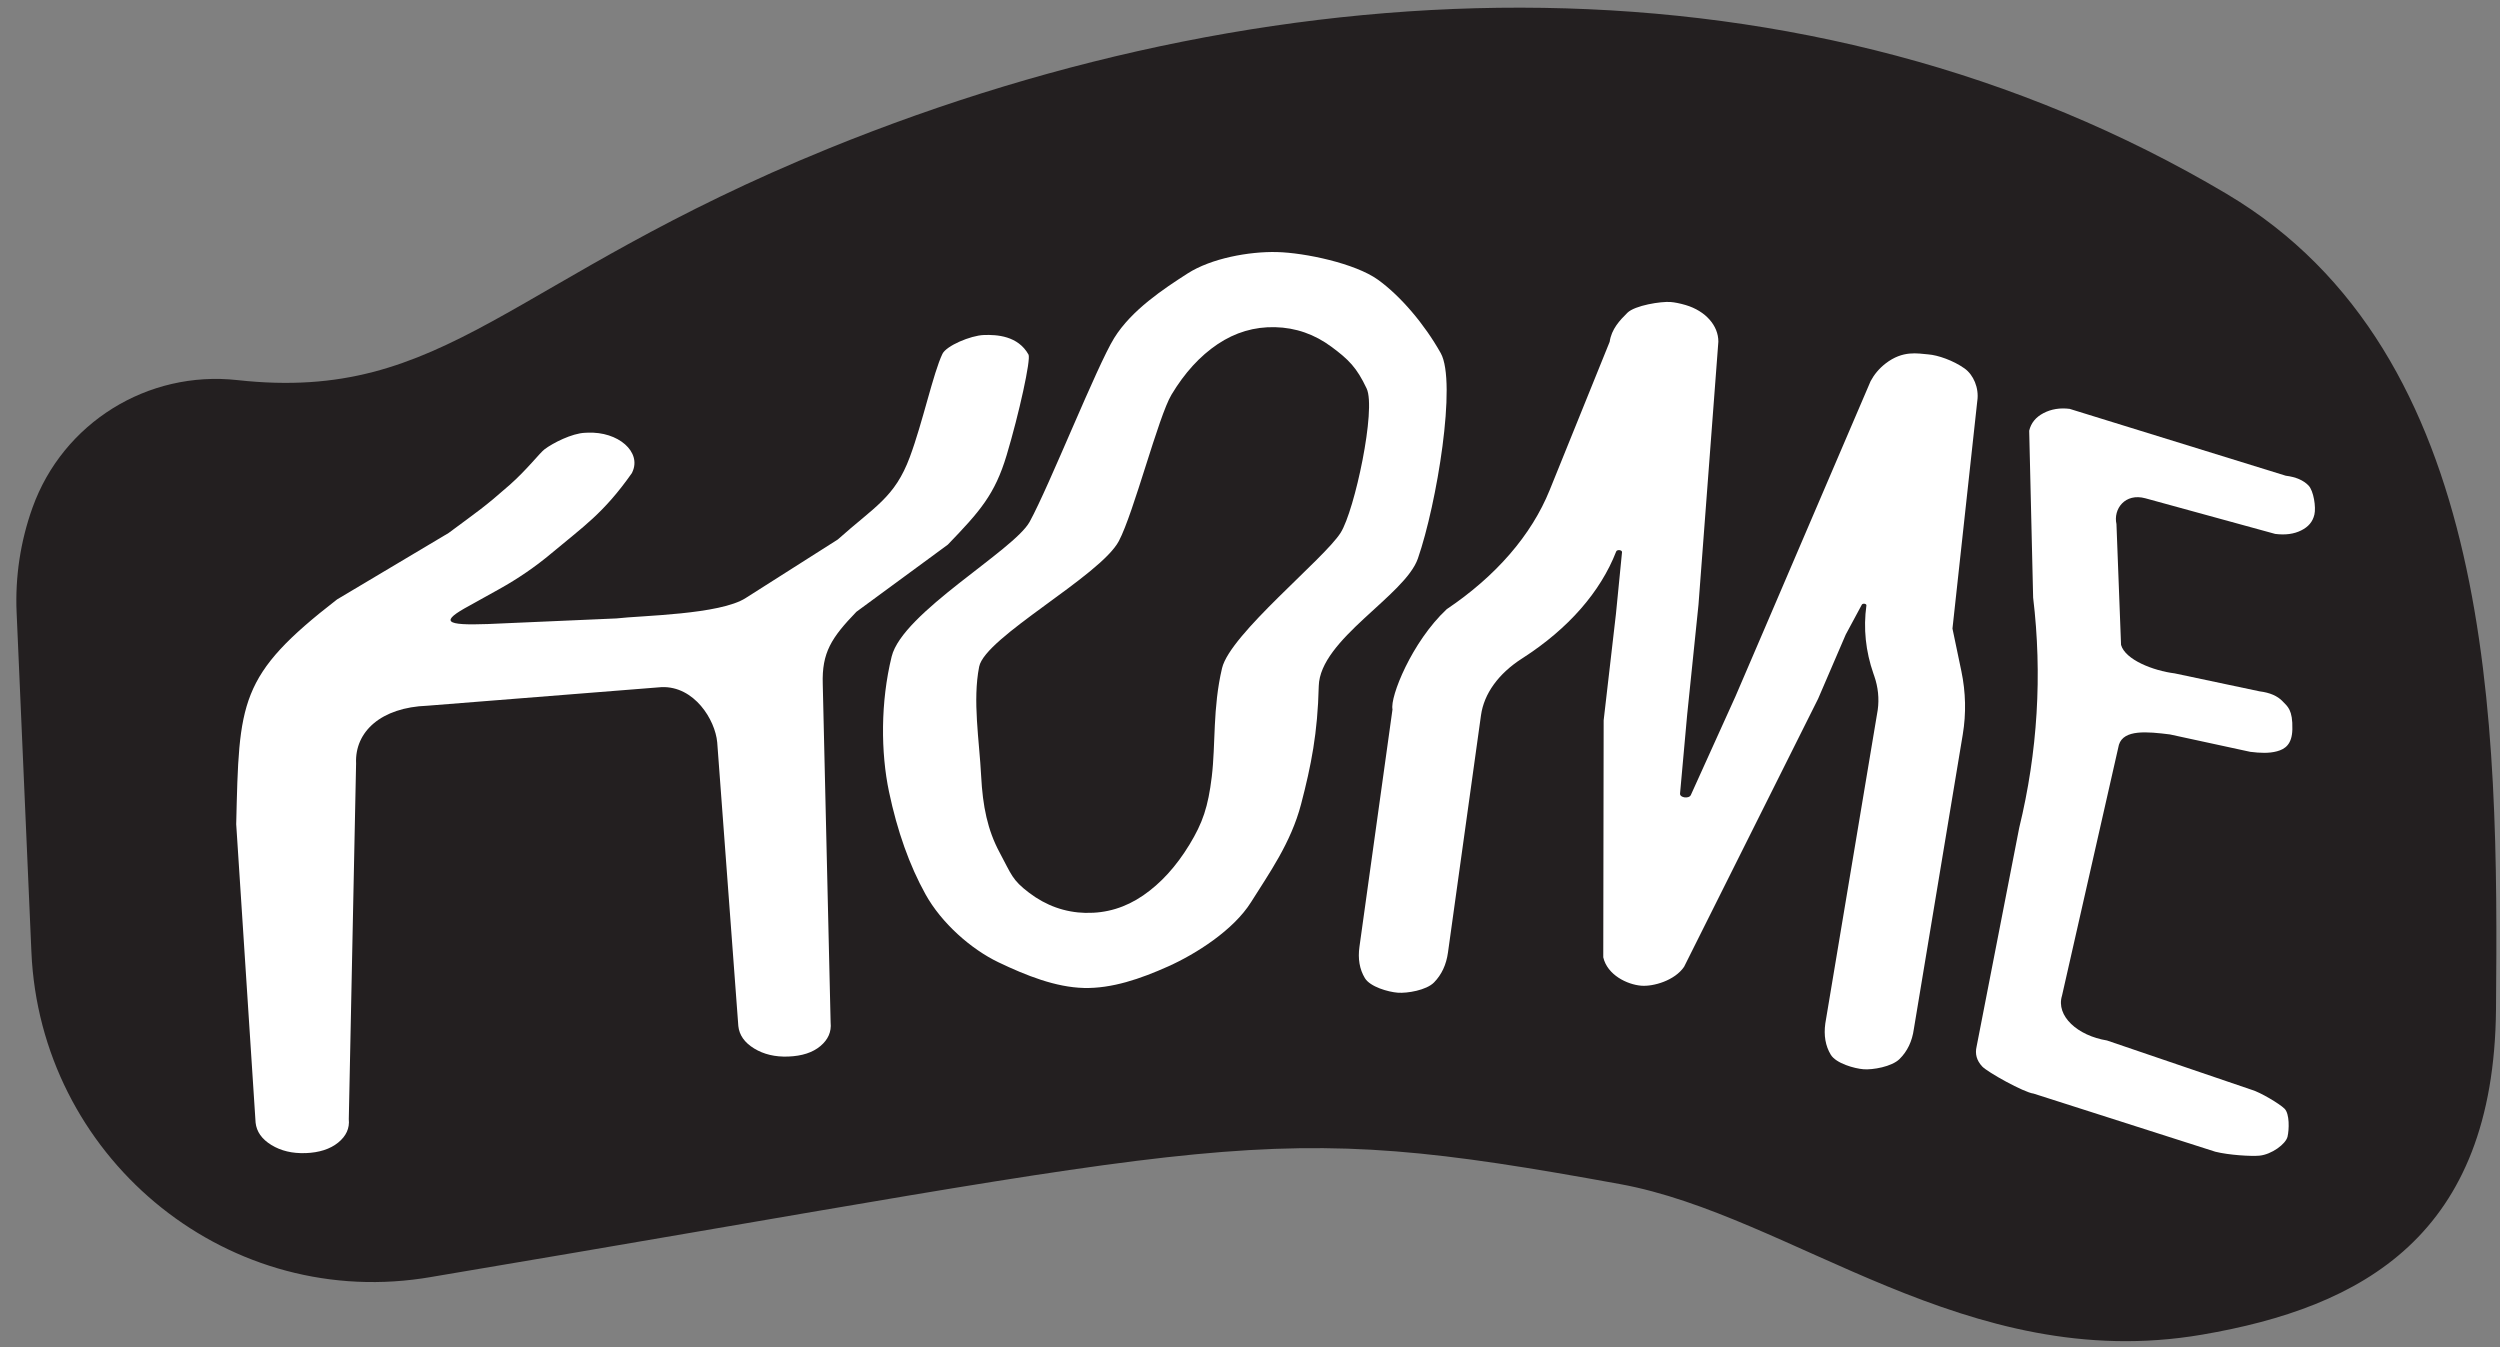 <?xml version="1.0" encoding="UTF-8"?><svg id="Layer_1" xmlns="http://www.w3.org/2000/svg" viewBox="0 0 1274.4 686.71"><rect x="0" y="0" width="1274.4" height="686.71" fill="#808080" stroke="none"/><defs><style>.cls-1{fill:#fff;}.cls-2{fill:#231f20;}</style></defs><path class="cls-2" d="m1135.07,98.83c-213.36-126.52-477.99-118.63-712.64-23.15-163.68,66.6-194.71,129.84-301.42,118.08-45.68-5.04-88.9,21.73-104.43,64.98h0c-6.15,17.14-8.91,35.31-8.11,53.5l7.54,173.1c4.5,103.27,96.93,181.38,199.21,166.35,1.28-.19,2.56-.39,3.84-.61,416.47-69.95,421.59-81.27,606.71-47.49,87.91,16.04,176.52,97.29,296.6,76.79,81.98-14,148.96-50.37,149.99-165.95,1.3-145.49,0-334.18-137.3-415.59Z"/><g><path class="cls-1" d="m552.51,503.62c-14.27-.34-29.33-6.27-43.59-13.11-13.91-6.67-28.99-19.94-37.15-34.67-8.16-14.72-14.36-32.13-18.58-52.19-4.23-20.07-4.36-45.75,1.34-68.96,5.5-22.4,62.35-54.07,70.36-68.72,10.14-18.53,34.2-79.31,43.06-93.63,8.86-14.32,25.38-25.19,37.41-32.92,12.03-7.72,31.26-11.27,45.53-10.93,14.27.34,39.9,5.77,51.47,14.06,11.56,8.29,23.83,22.75,32.08,37.48,8.24,14.73-2.01,76.85-11.65,104.67-6.57,18.97-49.97,41.17-50.54,65.06-.57,23.89-3.83,40.33-9.01,60.17-5.18,19.84-16.53,35.59-25.47,49.9-8.95,14.32-28.13,26.47-42.28,32.81-14.21,6.37-28.71,11.33-42.97,10.99Zm.92-38.28c10.54.25,20.3-2.7,29.29-8.87,8.99-6.16,16.86-14.81,23.62-25.92,6.75-11.11,9.51-19.23,11.37-34.59,2-16.48.43-35.02,5.24-55.36,4.1-17.34,52.24-55.87,60.48-69.07,7.14-11.43,18.18-62.99,13.23-73.48-5.06-10.73-9.17-14.75-17.85-21.21-8.69-6.45-18.3-9.81-28.84-10.06s-20.3,2.64-29.29,8.67c-8.99,6.04-16.82,14.61-23.49,25.72-6.68,11.11-19.23,60.25-26.84,74.63-9.43,17.82-68.25,48.98-71.22,64.06-3.41,17.32.08,37.49,1.02,55.74.79,15.36,3.27,27.54,9.41,38.96,6.13,11.42,6.34,13.94,15.03,20.53,8.68,6.59,18.29,10.01,28.84,10.27Z"/><path class="cls-1" d="m1007.96,204.23l-12.67,116.2,4.54,21.72c2.24,10.74,2.48,21.57.71,32.26l-24.95,150.22c-.86,6.2-3.28,11.26-7.27,15.21-3.99,3.95-13.73,5.59-18.34,5.23s-14.04-2.96-16.74-7.44c-2.7-4.48-3.63-9.8-2.76-16l26.71-159.75c.8-5.78.2-11.63-1.79-17.34l-.38-1.08c-4-11.48-5.22-23.23-3.6-34.83h0c.13-.92-1.88-1.24-2.35-.37l-8.18,15.2-14.1,32.76-68.31,136.61c-4.75,7.02-15.65,10.13-21.78,9.65-7.24-.57-17.35-5.48-19.42-14.47l.2-120.82,6.26-54.21,3.1-31.49c.12-1.18-2.52-1.5-2.97-.36h0c-8.02,20.64-24.42,39.36-47.55,54.26l-.56.36c-11.93,7.68-19.28,17.88-20.81,28.86l-16.84,120.99c-.86,6.2-3.23,11.26-7.11,15.22-3.88,3.96-13.68,5.6-18.5,5.22s-14.04-2.96-16.74-7.44-3.63-9.8-2.76-16l16.84-120.99c-1.35-6.3,9.82-34.39,27.63-51.06h0c25.18-16.93,43.21-37.79,52.48-60.69l30.6-75.63c.9-6.45,5.15-10.94,9.01-14.77,3.86-3.81,17.24-5.89,22.05-5.51,1.96.15,4.71.68,7.67,1.55,10.14,3,16.73,10.51,16.67,18.69l-10.13,134.08-5.78,56.17-3.62,40.09c-.19,2.16,4.58,2.79,5.51.73l22.71-50.2,14.54-33.85,54.39-126.93c1.77-3.32,4.29-6.4,7.59-8.96,8.88-6.89,16.43-5.09,21.86-4.66,4.82.38,12.63,3.06,18.36,7.11,4.66,3.29,7.49,10.02,6.59,16.48Z"/><path class="cls-1" d="m1036.61,557.47c-4.93-.62-23.45-10.89-26.21-13.87s-3.7-6.34-2.81-10.1l21.72-111.51c9.42-38.67,11.81-78.08,7.1-117.34l-2.01-85.1c.92-3.92,3.36-6.91,7.31-8.97,3.94-2.05,8.38-2.77,13.31-2.16l110.16,34.08c5.15.64,9.03,2.31,11.62,5.01,2.59,2.69,3.87,11.03,2.99,14.78s-3.1,6.29-6.76,8.11c-3.67,1.83-8.07,2.42-13.22,1.77l-66.14-18.15c-10.43-2.87-16.5,5.49-14.79,13.13l2.34,61.59c2.11,7.56,16.36,13.15,27.33,14.52l43.35,9.17c5.15.64,9.03,2.31,11.62,5.01,2.59,2.7,5.27,4.32,5.03,14.36-.18,7.65-3.71,10.06-7.81,11.17s-8.51.92-13.66.28l-40.95-8.87c-11.57-1.44-23.55-2.62-26,5.27l-29,127.87c-3.22,10.38,7.92,20.43,22.92,22.87l73.77,25.14c4.29,1.23,14.14,7.05,16.76,9.65,2.61,2.61,2.35,10.67,1.51,14.25-.89,3.75-8.11,9.09-14.34,9.68-4.13.39-15.53-.27-22.46-2.01l-92.68-29.64Z"/><path class="cls-1" d="m155.74,587.8c-6.7.25-12.5-1.13-17.39-4.12-4.89-2.99-7.58-6.81-8.06-11.44l-9.88-152.1c1.5-62.68,1.19-75.71,51.4-114.57l56.86-33.87c15.2-11.3,17.99-12.93,31.09-24.46,8.8-7.75,15.41-16.38,17.81-18.19,4.25-3.22,13.98-8.18,20.68-8.43.4-.01.82-.03,1.25-.05,15.67-.71,27.67,9.82,22.84,20.1-.08.16-.12.34-.23.5-14.46,20.59-25,27.43-40.9,40.79-8.07,6.78-17,12.94-26.72,18.34l-15.1,8.4c-15.16,8.18-12.94,10.23,9.35,9.41l65.52-2.86c12.38-1.48,52.83-1.89,65.95-10.45l46.85-29.78c18.82-16.82,29.04-21.34,36.73-42.02,6.58-17.68,11.95-42.84,16.62-52.6,1.99-4.15,14.38-9.37,21.08-9.62s17.46.4,22.8,9.96c1.32,2.36-4.84,30.27-11.13,51.25-6.02,20.09-13.63,28.67-30.01,45.66l-46.59,34.22c-12.77,13.24-17.66,20.8-17.15,36.85l4.01,172.58c.48,4.64-1.25,8.61-5.19,11.93-3.94,3.32-9.41,5.1-16.41,5.36-6.7.25-12.5-1.13-17.39-4.12s-7.58-6.81-8.06-11.44l-10.76-144.59c-1.03-11.53-11.7-28.79-28.36-28.17l-119.43,9.48c-23.5.86-37.04,13.16-36.3,29.44l-3.72,181.32c.48,4.64-1.33,8.62-5.42,11.94-4.09,3.32-9.64,5.11-16.64,5.37Z"/></g></svg>